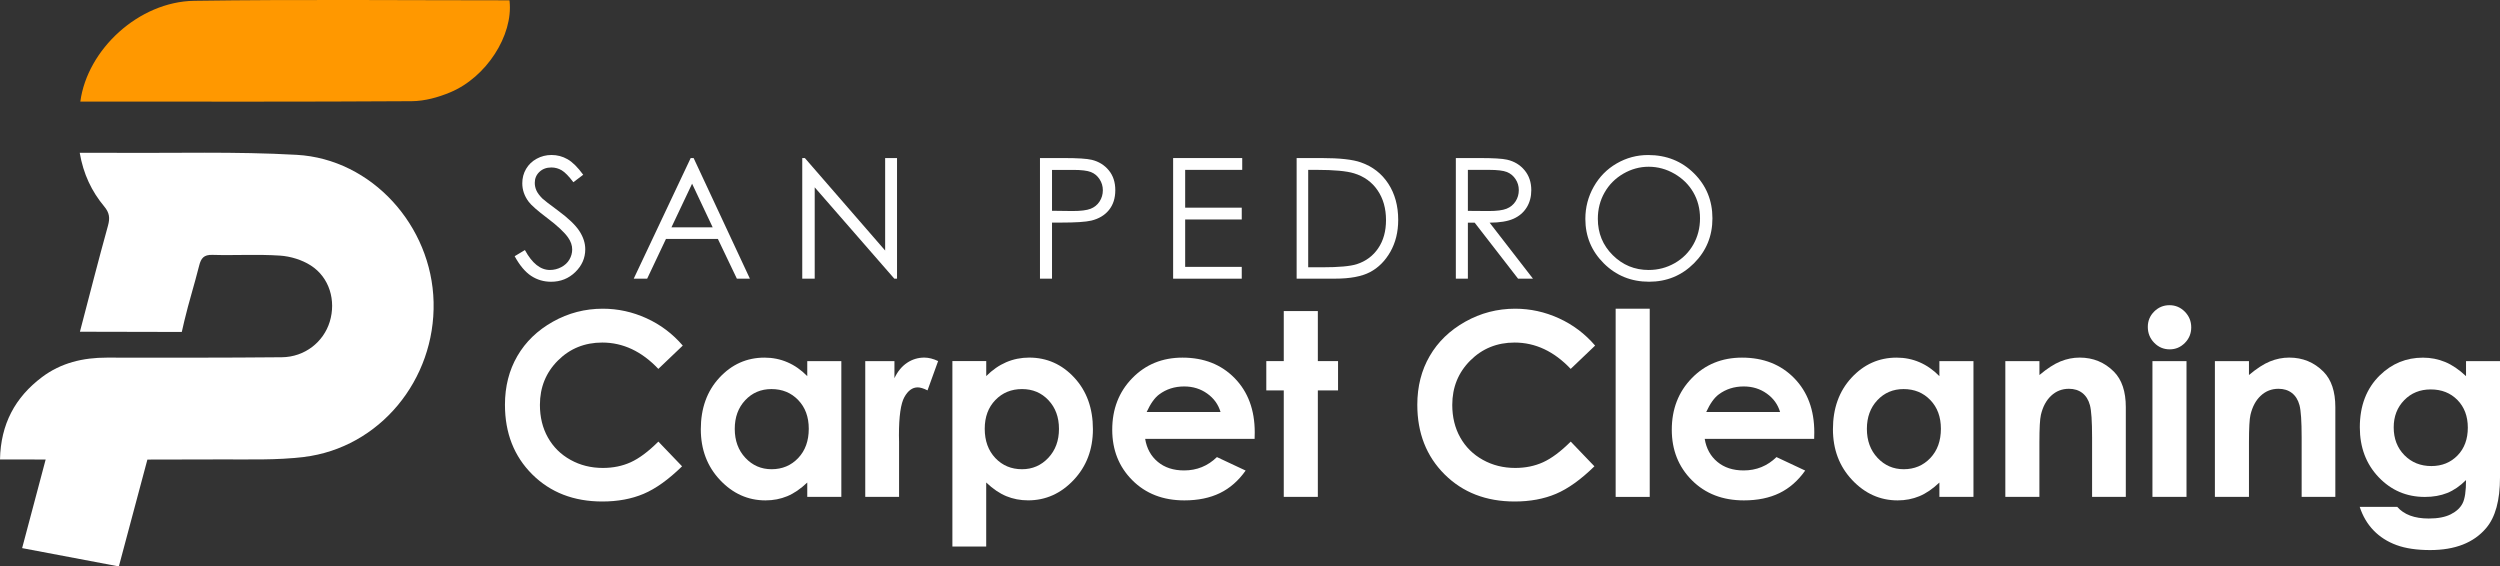 <svg xmlns="http://www.w3.org/2000/svg" xmlns:xlink="http://www.w3.org/1999/xlink" id="Layer_1" x="0px" y="0px" width="7829.5px" height="1774px" viewBox="0 0 7829.5 1774" style="enable-background:new 0 0 7829.5 1774;" xml:space="preserve"><rect x="0" y="0" width="7829.5" height="1774" fill="#333333" stroke="none"/><style type="text/css">	.st0{fill-rule:evenodd;clip-rule:evenodd;fill:#FFFFFF;}	.st1{fill-rule:evenodd;clip-rule:evenodd;fill:#FF9800;}	.st2{fill:#FFFFFF;}</style><g>	<path class="st0" d="M929.2,484.9c-191.9-10.8-384.8-4.9-577.3-6.3c-32.7-0.3-65.5,0-102.2,0c11.4,66.7,37.4,120.8,76.7,168  c16.3,19.5,18.5,36,11.8,60c-29.9,107.8-57.5,216.3-87.9,332.3c97.9,0,319,0.7,319,0.7s2-9.1,8.1-35.1  c13.7-57.8,31.8-114.5,46.2-172.2c5.9-23.6,14.6-34.9,41.6-34.1c70.6,2.1,141.5-2.4,211.8,2.3c32.9,2.2,68.8,13.2,96.5,31  c58.4,37.5,79.4,110,59.2,176.1c-19.5,63.8-78.5,110.4-149.7,111.2c-182.8,1.8-365.6,1.4-548.4,1.2c-74.1-0.1-143.3,16.1-203,61  C47.4,1244.3,2.2,1328,0,1439c20.5,0,35.5,0,50.5,0c30.8,0,61.7,0.1,92.5,0.1l-73.7,277.5l302.9,57.3l89.4-334.6  c77.6,0,155.3-0.1,232.9-0.5c85.7-0.3,172.3,2.7,257-7.6c237-28.8,412.2-241.4,406.4-485.4C1352.4,707.3,1164.6,498.1,929.2,484.9z  "></path>	<path class="st1" d="M1595.9,4l-0.4-3c-324.2,0-663.2-3.2-987.3,1.5C434.5,5.2,273.4,155,251.6,318.1c0,0,13.3,0,20,0  c339.4,0.1,678.8,1,1018.2-1.2c40.3-0.3,82.6-12,120.2-27.7C1523.5,241.9,1607.2,110.6,1595.9,4z"></path></g><g>	<path class="st2" d="M1611.8,802.4l32.1-19.3c22.6,41.6,48.7,62.4,78.3,62.4c12.7,0,24.6-3,35.7-8.9c11.1-5.9,19.6-13.8,25.4-23.8  c5.8-9.9,8.7-20.5,8.7-31.6c0-12.7-4.3-25.1-12.8-37.2c-11.8-16.8-33.4-37-64.7-60.6c-31.5-23.8-51.1-41-58.8-51.6  c-13.4-17.8-20-37.1-20-57.8c0-16.4,3.9-31.4,11.8-44.9c7.9-13.5,19-24.2,33.3-32c14.3-7.8,29.8-11.7,46.6-11.7  c17.8,0,34.5,4.4,49.9,13.2c15.5,8.8,31.9,25,49.2,48.7l-30.8,23.4c-14.2-18.8-26.3-31.2-36.3-37.2c-10-6-20.9-9-32.7-9  c-15.2,0-27.7,4.6-37.4,13.9c-9.7,9.2-14.5,20.6-14.5,34.2c0,8.2,1.7,16.2,5.1,23.9c3.4,7.7,9.7,16.1,18.7,25.2  c5,4.8,21.2,17.4,48.8,37.7c32.7,24.1,55.1,45.6,67.3,64.5c12.2,18.8,18.2,37.7,18.2,56.8c0,27.4-10.4,51.2-31.2,71.4  c-20.8,20.2-46.1,30.3-75.9,30.3c-22.9,0-43.7-6.1-62.4-18.4C1644.8,851.7,1627.6,831.2,1611.8,802.4z"></path>	<path class="st2" d="M2172.3,495l176.2,377.7h-40.8l-59.4-124.3h-162.7l-58.8,124.3h-42.1L2163.1,495H2172.3z M2167.5,575.3  L2102.8,712H2232L2167.5,575.3z"></path>	<path class="st2" d="M2512.5,872.8V495h8.2l251.4,289.6V495h37.2v377.7h-8.5l-249.3-286v286H2512.5z"></path>	<path class="st2" d="M3257,495h75.2c43.1,0,72.2,1.9,87.3,5.6c21.6,5.3,39.2,16.2,52.9,32.7c13.7,16.5,20.5,37.3,20.5,62.3  c0,25.2-6.7,45.9-20,62.3c-13.4,16.4-31.8,27.3-55.2,33c-17.1,4.1-49.1,6.2-96,6.2h-27v175.6H3257V495z M3294.7,532v128.1l63.9,0.8  c25.8,0,44.8-2.3,56.8-7c12-4.7,21.4-12.3,28.2-22.8c6.8-10.5,10.3-22.3,10.3-35.2c0-12.6-3.4-24.2-10.3-34.7  c-6.8-10.5-15.9-18-27.1-22.4c-11.2-4.4-29.6-6.7-55.1-6.7H3294.7z"></path>	<path class="st2" d="M3673.9,495h216.5v37h-178.7v118.4h177.2v37h-177.2v148.4h177.2v37h-214.9V495z"></path>	<path class="st2" d="M4060.8,872.8V495h78.3c56.5,0,97.5,4.5,123,13.6c36.6,12.8,65.3,35.1,85.9,66.8  c20.6,31.7,30.9,69.4,30.9,113.2c0,37.8-8.2,71.1-24.5,99.9c-16.4,28.8-37.6,50-63.7,63.7c-26.1,13.7-62.7,20.5-109.8,20.5H4060.8z   M4097,837.1h43.7c52.2,0,88.4-3.3,108.6-9.8c28.4-9.2,50.8-25.9,67-49.9c16.3-24,24.4-53.4,24.4-88.1c0-36.4-8.8-67.6-26.5-93.4  c-17.6-25.8-42.2-43.5-73.7-53.1c-23.6-7.2-62.6-10.8-116.8-10.8H4097V837.1z"></path>	<path class="st2" d="M4559.4,495h75.2c41.9,0,70.4,1.7,85.3,5.1c22.4,5.1,40.7,16.2,54.7,33c14,16.9,21.1,37.7,21.1,62.4  c0,20.6-4.8,38.7-14.5,54.3c-9.7,15.6-23.5,27.4-41.5,35.4c-18,8-42.8,12-74.5,12.2L4801,872.8h-46.7l-135.9-175.4h-21.3v175.4  h-37.7V495z M4597.1,532v128.4l65.1,0.5c25.2,0,43.9-2.4,55.9-7.2c12.1-4.8,21.5-12.5,28.3-23c6.8-10.5,10.2-22.3,10.2-35.3  c0-12.7-3.4-24.2-10.3-34.5c-6.9-10.4-15.9-17.8-27-22.2c-11.1-4.4-29.7-6.7-55.6-6.7H4597.1z"></path>	<path class="st2" d="M5161.6,485.5c57.2,0,105.1,19.1,143.6,57.3c38.5,38.2,57.8,85.2,57.8,141c0,55.3-19.2,102.2-57.7,140.7  c-38.5,38.5-85.4,57.8-140.7,57.8c-56,0-103.3-19.2-141.8-57.5c-38.5-38.3-57.8-84.7-57.8-139.2c0-36.3,8.8-69.9,26.3-100.9  c17.6-31,41.5-55.3,71.8-72.8C5093.5,494.3,5126.3,485.5,5161.6,485.5z M5163.3,522.2c-28,0-54.4,7.3-79.5,21.8  c-25,14.6-44.6,34.2-58.6,58.9c-14.1,24.7-21.1,52.2-21.1,82.5c0,44.9,15.6,82.8,46.7,113.7c31.1,30.9,68.6,46.4,112.5,46.4  c29.3,0,56.5-7.1,81.4-21.3c24.9-14.2,44.4-33.7,58.4-58.3c14-24.7,21-52.1,21-82.2c0-30-7-57.1-21-81.3  c-14-24.2-33.7-43.6-59-58.2C5218.7,529.5,5191.7,522.2,5163.3,522.2z"></path></g><g>	<path class="st2" d="M2138.3,1082.3l-76.5,73c-52.1-55-110.6-82.5-175.7-82.5c-54.9,0-101.2,18.8-138.8,56.3  c-37.6,37.6-56.4,83.9-56.4,138.9c0,38.3,8.3,72.4,25,102.1c16.7,29.7,40.2,53.1,70.7,70c30.5,17,64.3,25.4,101.5,25.4  c31.8,0,60.8-5.9,87.1-17.8c26.3-11.9,55.2-33.4,86.7-64.7l74.2,77.4c-42.5,41.5-82.6,70.2-120.4,86.2c-37.8,16-80.9,24-129.4,24  c-89.4,0-162.5-28.3-219.5-85c-56.9-56.7-85.4-129.3-85.4-217.9c0-57.3,13-108.3,38.9-152.8c25.9-44.6,63.1-80.4,111.4-107.5  c48.3-27.1,100.4-40.6,156.1-40.6c47.4,0,93.1,10,137,30C2068.7,1016.8,2106.5,1045.3,2138.3,1082.3z"></path>	<path class="st2" d="M2528.2,1130.9h106.7v425.2h-106.7v-44.9c-20.8,19.8-41.7,34.1-62.7,42.8c-21,8.7-43.7,13.1-68.1,13.1  c-54.9,0-102.4-21.3-142.5-63.9c-40.1-42.6-60.1-95.6-60.1-158.9c0-65.7,19.4-119.5,58.2-161.4c38.8-41.9,85.9-62.9,141.3-62.9  c25.5,0,49.4,4.8,71.8,14.5c22.4,9.6,43.1,24.1,62.1,43.4V1130.9z M2416,1218.5c-33,0-60.4,11.7-82.2,35  c-21.8,23.3-32.7,53.2-32.7,89.7c0,36.7,11.1,67,33.3,90.7c22.2,23.7,49.5,35.6,82,35.6c33.5,0,61.3-11.7,83.4-35  c22.1-23.3,33.1-53.9,33.1-91.7c0-37-11-67-33.1-89.9C2477.7,1229.9,2449.8,1218.5,2416,1218.5z"></path>	<path class="st2" d="M2709.7,1130.9h91.5v53.5c9.9-21.1,23.1-37.1,39.5-48.1c16.4-10.9,34.4-16.4,53.9-16.4  c13.8,0,28.3,3.7,43.4,10.9l-33.2,91.8c-12.5-6.3-22.8-9.4-30.9-9.4c-16.4,0-30.3,10.2-41.6,30.5c-11.3,20.3-17,60.2-17,119.6  l0.4,20.7v172h-105.9V1130.9z"></path>	<path class="st2" d="M3088.7,1130.9v46.9c19.3-19.3,40.1-33.7,62.5-43.4c22.4-9.6,46.4-14.5,71.9-14.5c55.5,0,102.7,21,141.5,62.9  c38.8,42,58.2,95.8,58.2,161.4c0,63.3-20.1,116.3-60.2,158.9c-40.1,42.6-87.7,63.9-142.7,63.9c-24.5,0-47.3-4.4-68.4-13.1  s-42.1-23-62.9-42.8v200.5h-105.9v-580.8H3088.7z M3200.8,1218.5c-33.6,0-61.5,11.5-83.6,34.4c-22.1,22.9-33.2,52.9-33.2,89.9  c0,37.8,11.1,68.3,33.2,91.7c22.1,23.3,50,35,83.6,35c32.6,0,60-11.9,82.3-35.6c22.3-23.7,33.4-53.9,33.4-90.7  c0-36.5-10.9-66.4-32.8-89.7C3261.8,1230.1,3234.2,1218.5,3200.8,1218.5z"></path>	<path class="st2" d="M3929.2,1374.4h-342.8c4.9,30.2,18.2,54.3,39.7,72.1c21.5,17.9,48.9,26.8,82.3,26.8  c39.9,0,74.1-13.9,102.8-41.8l89.9,42.2c-22.4,31.8-49.2,55.3-80.5,70.5s-68.4,22.9-111.4,22.9c-66.7,0-121-21-163-63.1  c-42-42.1-62.9-94.8-62.9-158.1c0-64.9,20.9-118.7,62.7-161.6c41.8-42.9,94.3-64.3,157.3-64.3c67,0,121.4,21.4,163.4,64.3  c41.9,42.9,62.9,99.5,62.9,169.8L3929.2,1374.4z M3822.5,1290.4c-7-23.7-20.9-43-41.7-57.8c-20.8-14.9-44.8-22.3-72.2-22.3  c-29.8,0-55.9,8.3-78.3,25c-14.1,10.4-27.1,28.8-39.2,55.1H3822.5z"></path>	<path class="st2" d="M4020.5,974.2h106.7v156.7h63.3v91.8h-63.3v333.4h-106.7v-333.4h-54.7v-91.8h54.7V974.2z"></path>	<path class="st2" d="M4995.6,1082.3l-76.5,73c-52.1-55-110.6-82.5-175.7-82.5c-54.9,0-101.2,18.8-138.8,56.3  c-37.6,37.6-56.4,83.9-56.4,138.9c0,38.3,8.3,72.4,25,102.1c16.7,29.7,40.2,53.1,70.7,70c30.5,17,64.3,25.4,101.5,25.4  c31.8,0,60.8-5.9,87.1-17.8c26.3-11.9,55.2-33.4,86.7-64.7l74.2,77.4c-42.5,41.5-82.6,70.2-120.4,86.2c-37.8,16-80.9,24-129.4,24  c-89.4,0-162.5-28.3-219.5-85c-56.9-56.7-85.4-129.3-85.4-217.9c0-57.3,13-108.3,38.9-152.8c25.9-44.6,63.1-80.4,111.4-107.5  c48.3-27.1,100.4-40.6,156.1-40.6c47.4,0,93.1,10,137,30C4926,1016.8,4963.8,1045.3,4995.6,1082.3z"></path>	<path class="st2" d="M5059.9,966.8h106.7v589.4h-106.7V966.8z"></path>	<path class="st2" d="M5681.6,1374.4h-342.8c4.9,30.2,18.2,54.3,39.7,72.1c21.5,17.9,48.9,26.8,82.3,26.8  c39.9,0,74.1-13.9,102.8-41.8l89.9,42.2c-22.4,31.8-49.2,55.3-80.5,70.5s-68.4,22.9-111.4,22.9c-66.7,0-121-21-163-63.1  c-42-42.1-62.9-94.8-62.9-158.1c0-64.9,20.9-118.7,62.7-161.6c41.8-42.9,94.3-64.3,157.3-64.3c67,0,121.4,21.4,163.4,64.3  c41.9,42.9,62.9,99.5,62.9,169.8L5681.6,1374.4z M5574.9,1290.4c-7-23.7-20.9-43-41.7-57.8c-20.8-14.9-44.8-22.3-72.2-22.3  c-29.8,0-55.9,8.3-78.3,25c-14.1,10.4-27.1,28.8-39.2,55.1H5574.9z"></path>	<path class="st2" d="M6073.8,1130.9h106.7v425.2h-106.7v-44.9c-20.8,19.8-41.7,34.1-62.7,42.8c-21,8.7-43.7,13.1-68.1,13.1  c-54.9,0-102.4-21.3-142.5-63.9c-40.1-42.6-60.1-95.6-60.1-158.9c0-65.7,19.4-119.5,58.2-161.4c38.8-41.9,85.9-62.9,141.3-62.9  c25.5,0,49.4,4.8,71.8,14.5c22.4,9.6,43.1,24.1,62.1,43.4V1130.9z M5961.6,1218.5c-33,0-60.4,11.7-82.2,35  c-21.8,23.3-32.7,53.2-32.7,89.7c0,36.7,11.1,67,33.3,90.7c22.2,23.7,49.5,35.6,82,35.6c33.5,0,61.3-11.7,83.4-35  c22.1-23.3,33.1-53.9,33.1-91.7c0-37-11-67-33.1-89.9C6023.3,1229.9,5995.4,1218.5,5961.6,1218.5z"></path>	<path class="st2" d="M6280.4,1130.9h106.7v43.6c24.2-20.4,46.1-34.6,65.8-42.6c19.6-8,39.7-12,60.3-12c42.2,0,77.9,14.7,107.3,44.2  c24.7,25,37.1,62,37.1,111v281H6552v-186.2c0-50.7-2.3-84.4-6.8-101.1c-4.5-16.7-12.5-29.3-23.8-38.1  c-11.3-8.7-25.3-13.1-41.9-13.1c-21.6,0-40.1,7.2-55.6,21.7c-15.5,14.4-26.2,34.4-32.2,59.9c-3.1,13.3-4.7,42-4.7,86.3v170.6  h-106.7V1130.9z"></path>	<path class="st2" d="M6794.3,955.8c18.7,0,34.7,6.8,48.1,20.3c13.4,13.6,20.1,30,20.1,49.2c0,19-6.6,35.2-19.9,48.7  c-13.3,13.4-29.1,20.1-47.5,20.1c-19,0-35.1-6.8-48.5-20.5s-20.1-30.3-20.1-49.8c0-18.8,6.6-34.8,19.9-48.1  C6759.7,962.5,6775.6,955.8,6794.3,955.8z M6741,1130.9h106.7v425.2H6741V1130.9z"></path>	<path class="st2" d="M6936.6,1130.9h106.7v43.6c24.2-20.4,46.1-34.6,65.8-42.6c19.6-8,39.7-12,60.3-12c42.2,0,77.9,14.7,107.3,44.2  c24.7,25,37.1,62,37.1,111v281h-105.5v-186.2c0-50.7-2.3-84.4-6.8-101.1c-4.5-16.7-12.5-29.3-23.8-38.1  c-11.3-8.7-25.3-13.1-41.9-13.1c-21.6,0-40.1,7.2-55.6,21.7c-15.5,14.4-26.2,34.4-32.2,59.9c-3.1,13.3-4.7,42-4.7,86.3v170.6  h-106.7V1130.9z"></path>	<path class="st2" d="M7723.2,1130.9h106.3v364.3c0,71.9-14.5,124.8-43.4,158.7c-38.8,45.9-97.3,68.8-175.5,68.8  c-41.7,0-76.7-5.2-105.1-15.6c-28.4-10.4-52.4-25.7-71.9-45.9c-19.5-20.2-34-44.8-43.4-73.7h117.6c10.4,12,23.8,21,40.3,27.2  c16.4,6.1,35.8,9.2,58.2,9.2c28.7,0,51.7-4.4,69.2-13.3c17.5-8.9,29.8-20.3,36.9-34.4c7.2-14.1,10.7-38.3,10.7-72.7  c-18.8,18.8-38.4,32.2-59,40.5c-20.6,8.2-43.9,12.3-70,12.3c-57.1,0-105.3-20.6-144.6-61.8c-39.3-41.2-59-93.3-59-156.3  c0-67.5,20.8-121.7,62.5-162.6c37.8-37,82.9-55.5,135.2-55.5c24.5,0,47.6,4.5,69.4,13.5c21.8,9,43.6,23.8,65.5,44.4V1130.9z   M7612.6,1219.6c-33.6,0-61.4,11.3-83.2,33.8c-21.9,22.5-32.8,50.9-32.8,85c0,35.4,11.2,64.5,33.6,87.2c22.4,22.7,50.5,34,84.4,34  c33.1,0,60.4-11.1,81.9-33.2c21.5-22.1,32.2-51.2,32.2-87.2c0-35.4-10.8-64.2-32.4-86.4C7674.6,1230.7,7646.7,1219.6,7612.6,1219.6  z"></path></g></svg>